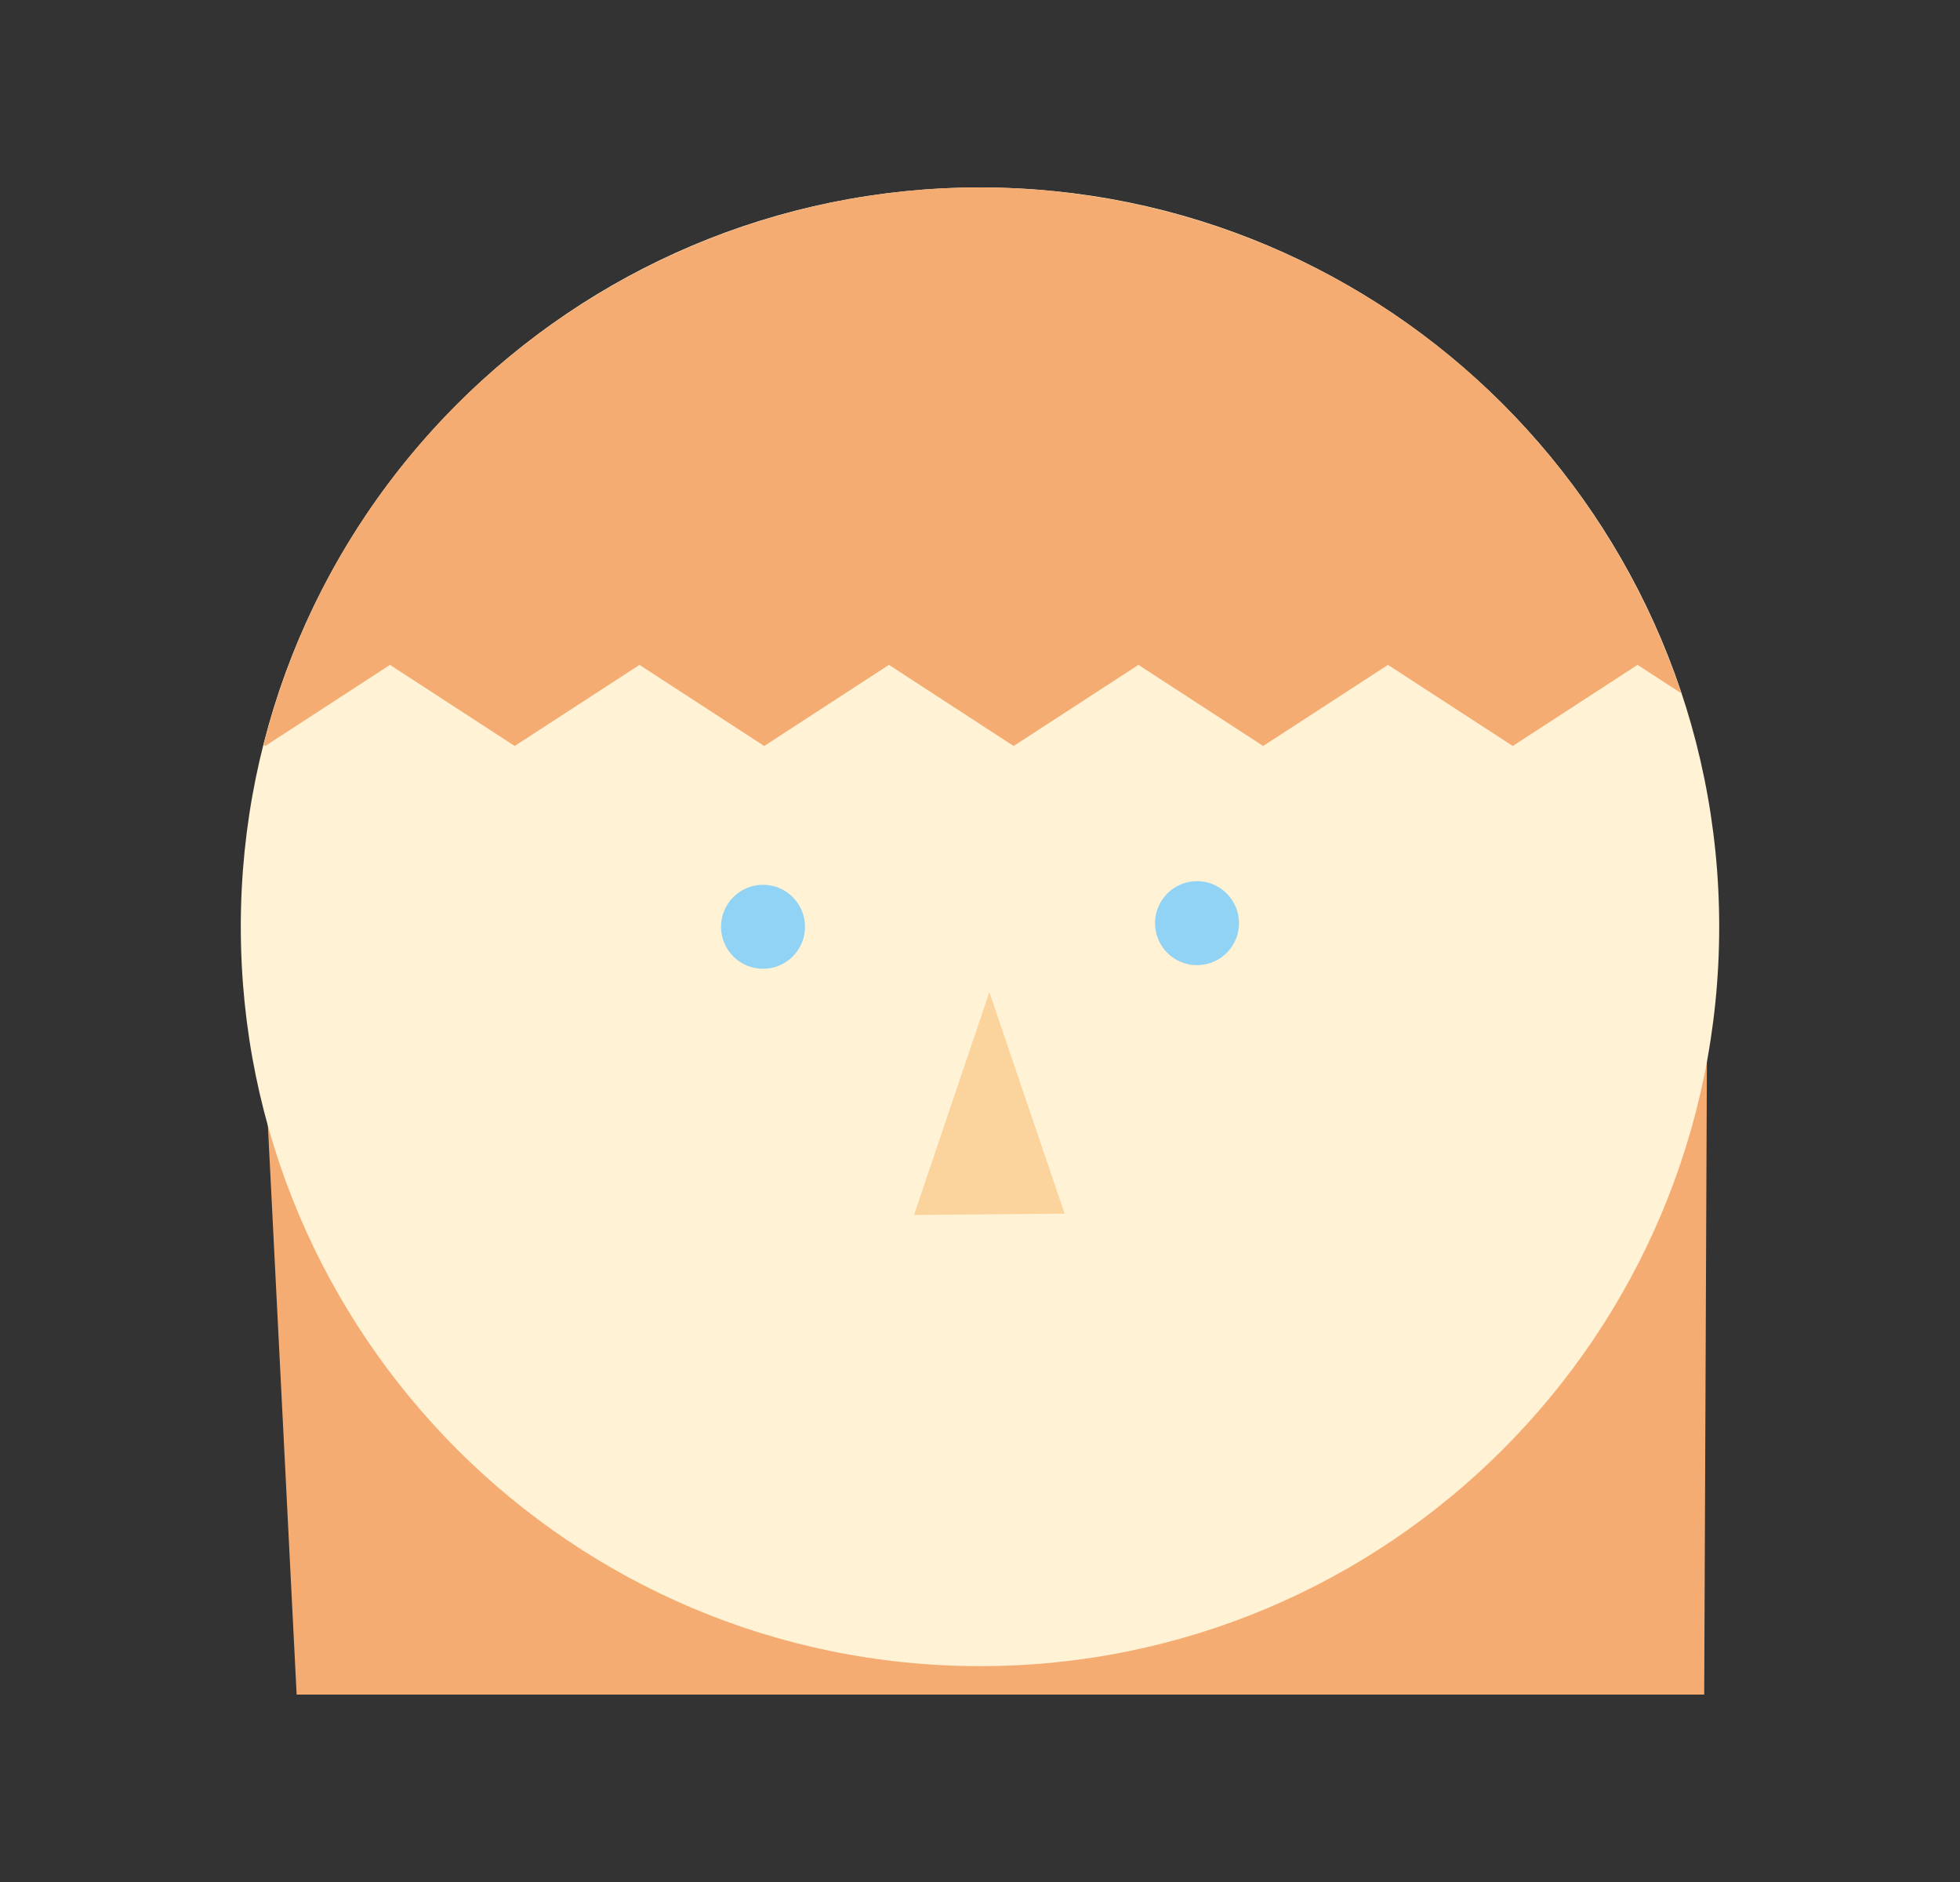 <svg width="75" height="72" viewBox="0 0 75 72" fill="none" xmlns="http://www.w3.org/2000/svg">
<rect x="0" y="0" width="75" height="72" fill="#333333" stroke="none"/>
<path d="M9.644 31.062L11.351 64.83H65.212L65.356 31.062H9.644Z" fill="#F4AC72"/>
<path d="M37.5 63.742C53.122 63.742 65.786 51.078 65.786 35.456C65.786 19.834 53.122 7.171 37.5 7.171C21.878 7.171 9.214 19.834 9.214 35.456C9.214 51.078 21.878 63.742 37.5 63.742Z" fill="#FFF2D5"/>
<path d="M29.198 37.063C30.085 37.063 30.805 36.344 30.805 35.456C30.805 34.569 30.085 33.849 29.198 33.849C28.31 33.849 27.59 34.569 27.59 35.456C27.59 36.344 28.31 37.063 29.198 37.063Z" fill="#91D3F4"/>
<path d="M45.804 36.925C46.691 36.925 47.411 36.205 47.411 35.317C47.411 34.43 46.691 33.71 45.804 33.71C44.916 33.71 44.197 34.43 44.197 35.317C44.197 36.205 44.916 36.925 45.804 36.925Z" fill="#91D3F4"/>
<path d="M34.976 46.48L37.858 37.956L40.738 46.431L34.976 46.48Z" fill="#FAD49C"/>
<path d="M44.623 8.089C29.503 4.154 14.059 13.224 10.124 28.341C10.112 28.393 10.099 28.447 10.086 28.498L10.15 28.539L14.923 25.436L19.695 28.539L24.471 25.436L29.243 28.539L34.016 25.436L38.788 28.539L43.563 25.436L48.336 28.539L53.111 25.436L57.886 28.539L62.661 25.436L64.335 26.523C61.404 17.75 54.237 10.588 44.618 8.086L44.623 8.089Z" fill="#F4AC72"/>
</svg>
